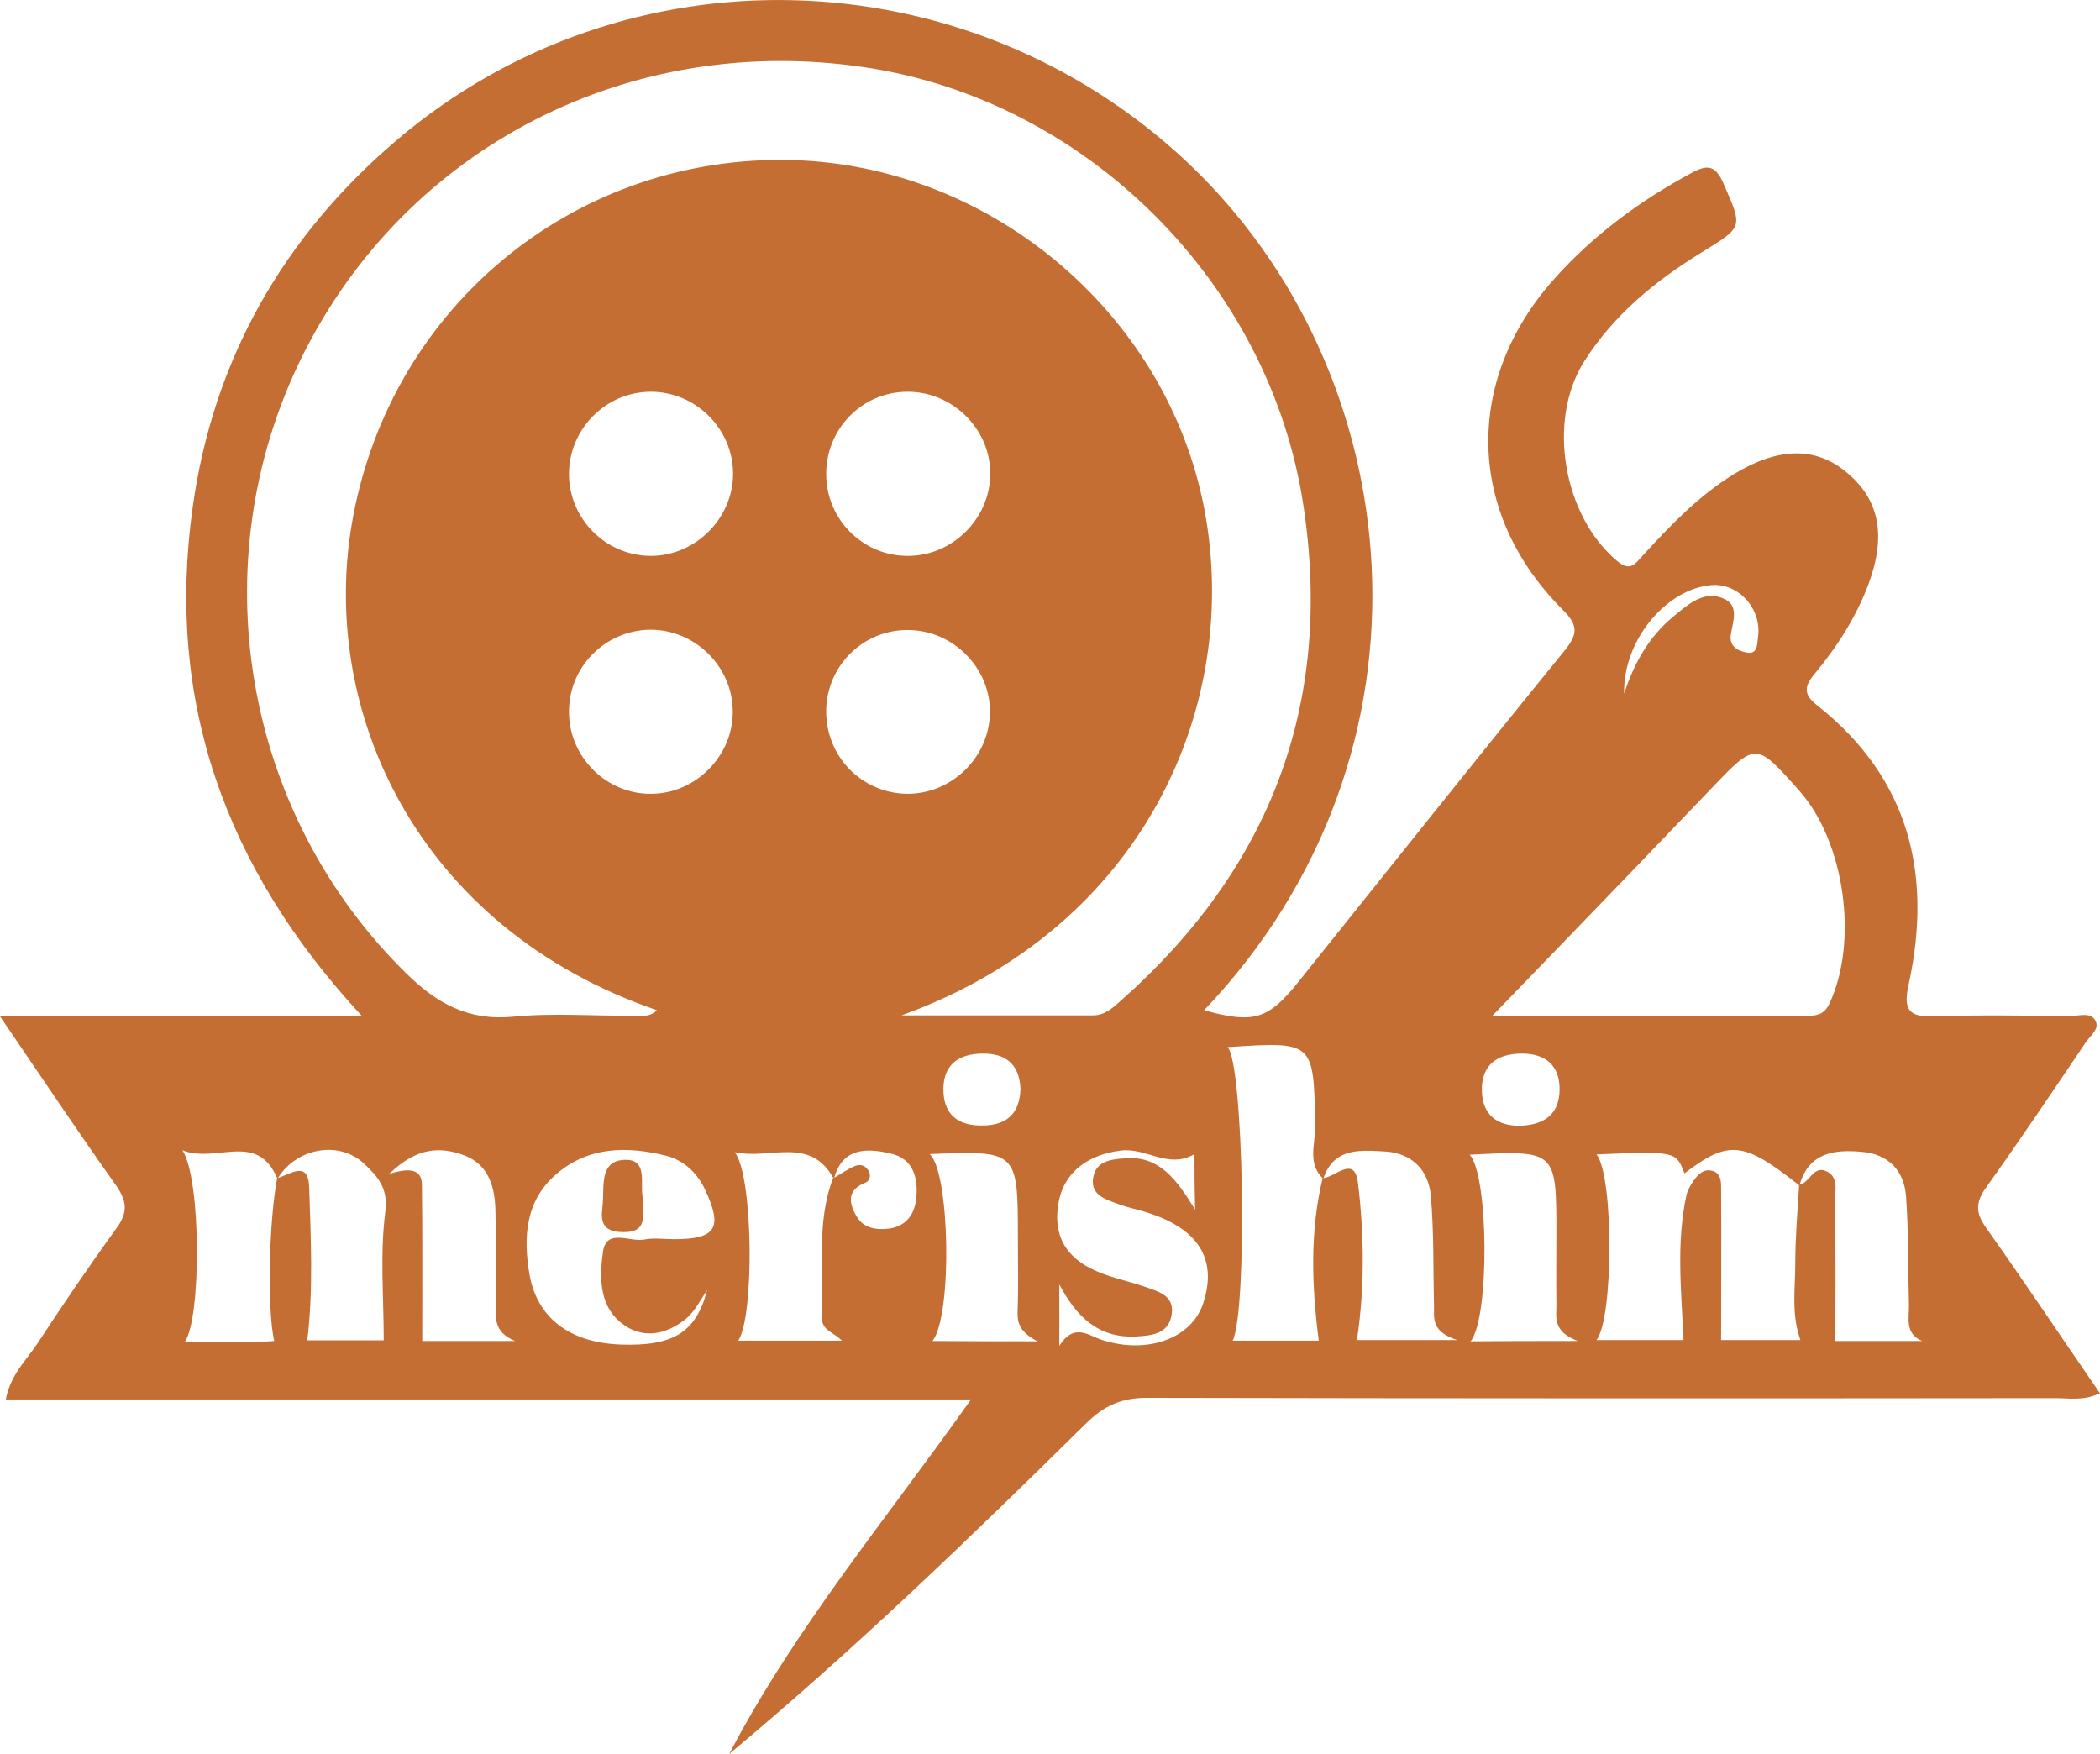 <?xml version="1.0" encoding="utf-8"?>
<!-- Generator: Adobe Illustrator 26.3.1, SVG Export Plug-In . SVG Version: 6.00 Build 0)  -->
<svg version="1.1" id="Layer_1" xmlns="http://www.w3.org/2000/svg" xmlns:xlink="http://www.w3.org/1999/xlink" x="0px" y="0px"
	 viewBox="0 0 654 546.2" style="enable-background:new 0 0 654 546.2;" xml:space="preserve">
<style type="text/css">
	.st0{fill:#C56E33;}
</style>
<g>
	<path class="st0" d="M654,433.9c-5.3,2.4-9.5,1.5-13.5,1.5c-94.5,0.1-188.9,0.1-283.4-0.1c-7.9,0-13.3,2.5-18.8,7.9
		c-35.9,35.4-72.2,70.5-111.2,103c20.5-39.2,48.9-73.1,75.3-110.4c-101,0-200.4,0-300.6,0c1.5-7.8,6.5-12.3,9.9-17.5
		c7.9-12,16-24,24.5-35.7c3.7-5,3.4-8.5-0.1-13.5C24.3,352.5,12.9,335.4,0,316.5c38.2,0,74.2,0,112.8,0
		C69.9,270.3,51.6,218.1,60,158c6.4-46,28.2-84.3,63.6-114.4C195-17.1,300.7-13.9,369.2,50c70.2,65.6,82.5,184,5.8,264.6
		c15.5,4.3,20,2.9,29.5-9c27.5-34.3,54.8-68.7,82.6-102.8c4.3-5.3,4.6-8-0.6-13.1c-29.8-29.9-30.6-71.2-2.6-102.7
		c12.2-13.7,26.8-24.5,43-33.2c5.1-2.8,7.5-2.1,9.9,3.5c5.9,13.5,6.2,13.3-6.7,21.2c-14.5,8.9-27.5,19.5-36.7,34
		c-11.7,18.4-6.6,48,10.1,62.1c4.2,3.6,5.7,1,8.1-1.6c8.6-9.4,17.4-18.6,28.3-25.3c13.9-8.5,25.6-8.7,35.3-0.5
		c10.1,8.4,12.3,19.6,6.7,34.7C578,192.3,572,201.6,565,210c-3.5,4.2-3,6.6,1.1,9.8c28.5,22.6,35.8,52.5,28.3,86.8
		c-1.8,8.1,0.2,10.2,8.2,9.9c14.1-0.5,28.2-0.2,42.2-0.1c2.6,0,6.1-1.3,7.7,1.3c1.6,2.8-1.6,4.8-3,7c-10.2,15.1-20.3,30.2-30.9,45
		c-3.4,4.7-3.4,8-0.1,12.6C630.4,399.1,641.8,416.2,654,433.9z M86.4,367.1c-6.3-15.1-19.1-4.6-29.6-8.9c5.9,8.9,5.9,52.2,0.8,59.6
		c8,0,15.9,0,23.7,0c1.3,0,2.7-0.1,4.1-0.2c-2.2-9.5-1.7-36.8,0.9-50.7c4.1-1.1,9.8-5.9,10,3.1c0.5,15.8,1.3,31.6-0.6,47.4
		c8.3,0,16.8,0,23.8,0c0-13.6-1.2-27,0.5-40c1-7.6-2.6-11.2-6.6-15C105.5,355,92.2,357.5,86.4,367.1z M259.7,367.2
		c-7.3-13.7-20-5.9-30.9-8.4c5.8,7.1,6.2,51.2,1.1,58.7c10.5,0,20.9,0,32.3,0c-2.7-2.8-6.5-3.1-6.3-7.7c0.8-14.3-1.8-28.8,3.5-42.8
		c2.3-1.3,4.5-2.9,6.9-3.9c1.7-0.7,3.4-0.1,4.3,1.7c0.7,1.4,0.2,3-1.1,3.5c-6.1,2.4-5,6.8-2.6,10.7c2.1,3.5,6.1,4.1,10,3.6
		c5.1-0.7,7.8-4.2,8.4-9c0.8-6.6-0.8-12.9-8.1-14.4C270,357.5,262.2,357.3,259.7,367.2z M412.1,367.1c-5.1-4.8-2.4-11-2.5-16.5
		c-0.5-26.3-0.3-26.3-27.3-24.5c5,4.9,6.3,81.5,1.6,91.4c9.2,0,18.4,0,26.8,0c-2.2-17.1-2.8-33.9,1.2-50.6c3.8-0.1,9.9-7.4,11,1.4
		c2,16.3,2.1,32.9-0.3,49c8.6,0,18.2,0,31.2,0c-8.4-2.7-7.1-7.1-7.2-11c-0.3-11.3,0-22.6-1-33.9c-0.7-8-5.8-13.2-14.1-13.8
		C423.7,358.2,415.4,357.2,412.1,367.1z M560.4,369.2c-17.4-13.8-22-14.3-35.8-3.8c-2.7-6.9-2.7-6.9-27.4-5.9
		c5.4,6.7,5.3,51.2,0,57.8c9.3,0,18.7,0,27.1,0c-0.7-15.4-2.3-30.3,0.9-45.1c0.4-1.6,1.3-3.2,2.3-4.6c1.4-2,3.2-3.8,6-2.9
		c2.4,0.8,2.5,3.2,2.5,5.2c0.1,15.9,0,31.7,0,47.4c7.8,0,16.2,0,24.7,0c-2.9-8.1-1.6-15.9-1.6-23.7c0-8.2,0.7-16.4,1.2-24.6
		c3.3-0.6,4.4-6.1,8.4-4.3c3.9,1.7,2.8,5.9,2.8,9.1c0.2,14.5,0.1,29,0.1,43.8c8.7,0,17.8,0,27,0c-5.5-2.4-4-7.1-4.1-11.2
		c-0.3-11.3-0.1-22.6-0.9-33.8c-0.6-8.1-5.5-13.2-13.8-13.9C571.1,357.9,563.2,359,560.4,369.2z M280.8,316.2c19.9,0,39.7,0,59.6,0
		c3.8,0,6.3-2.5,8.8-4.7c46.5-41.2,66.1-92.6,56.7-154.2C395.4,87.9,338.2,31.3,269.6,21C196.3,9.9,126.5,45.7,94.1,111
		c-31.8,64.2-18.5,142.1,32.3,192c9.6,9.5,19.5,15,33.5,13.6c12.2-1.2,24.7-0.2,37.1-0.3c2.4,0,5.1,0.7,7.6-1.7
		c-74.7-25.6-106-93.8-94.6-153.9c12.3-65.2,68.1-111.1,133.5-110.9C306.9,50,363.1,96.7,375,158.2
		C386.8,219.3,356.4,288.8,280.8,316.2z M464.8,316.3c34.9,0,66.8,0,98.6,0c3,0,5-0.8,6.4-3.9c9-19.3,4.7-50.2-9.4-66.1
		c-13.6-15.3-13.5-15.3-27.3-0.9c-7.8,8.2-15.7,16.3-23.5,24.5C495.4,284.6,481.2,299.4,464.8,316.3z M257.3,221.2
		c-0.2,14.2,10.9,25.7,25,26c13.9,0.2,25.7-11.2,26-25.1c0.3-13.8-11.2-25.7-25.2-25.9C269.1,195.9,257.5,207.1,257.3,221.2z
		 M202.7,173.1c13.9,0,25.6-11.7,25.6-25.6c0-13.9-11.6-25.5-25.6-25.5c-14,0-25.5,11.6-25.5,25.6
		C177.2,161.6,188.7,173.1,202.7,173.1z M283,173.1c13.9-0.1,25.5-11.9,25.4-25.8c-0.1-13.9-11.9-25.4-25.9-25.3
		c-14.1,0.1-25.3,11.6-25.2,25.8C257.4,161.9,268.9,173.3,283,173.1z M177.2,221.9c0.1,14,11.8,25.5,25.7,25.3
		c13.9-0.1,25.5-12,25.3-25.8c-0.1-13.9-11.8-25.4-25.8-25.3C188.4,196.3,177,207.8,177.2,221.9z M220.2,401.8
		c-2.2,3.2-3.9,6.9-7.1,9.3c-5.7,4.4-12.3,5.7-18.2,1.9c-8.4-5.4-8.3-15-7.1-23.3c1.1-7.3,8.4-2.8,12.9-3.7c3-0.6,6.1-0.1,9.2-0.1
		c13.2,0,15.3-3.5,9.6-15.6c-2.5-5.2-6.6-9-12.1-10.4c-12.1-3-24.1-2.9-34.1,5.7c-9.7,8.3-10.4,19.7-8.4,31.3
		c2.4,13.6,12.6,21.2,28.3,21.8C209.7,419.3,216.8,414.9,220.2,401.8z M372,359.4c-8.1,4.8-15.1-2.1-22.9-1.1
		c-10,1.2-17.4,6.5-19.3,15.5c-2.1,10.4,1.7,17.9,12,22.2c4.7,2,9.8,3,14.7,4.7c4.2,1.5,9.3,2.7,8.4,8.6c-0.9,6.2-6.3,6.6-11.1,6.9
		c-11.9,0.6-18.7-6.4-23.9-16.2c0,5.6,0,11.3,0,19.1c4.7-7.3,9-3.2,13.4-1.8c14.1,4.5,27.8-0.5,31.4-11.4
		c4.6-13.9-1.6-23.6-18.4-28.6c-2.6-0.8-5.4-1.3-7.9-2.3c-3.8-1.4-8.7-2.7-8-7.9c0.7-5.6,5.6-6.1,10.3-6.4
		c10.3-0.7,15.6,6.4,21.5,16C372,369.3,372,364.7,372,359.4z M323.1,417.7c-5.3-2.8-6.3-5.4-6.2-9.2c0.3-7.5,0.1-15.1,0.1-22.7
		c0-27.5,0-27.5-27.5-26.4c6.3,5.3,7.2,50.2,0.9,58.2C300.5,417.7,310.4,417.7,323.1,417.7z M491.4,417.6c-8.1-3-6.6-7.6-6.7-11.7
		c-0.1-7.2,0-14.4,0-21.6c0-26.1,0-26.1-27-24.7c5.9,6.3,6.3,50.6,0.3,58.1C468.1,417.6,478,417.6,491.4,417.6z M131.5,417.6
		c8.2,0,17.4,0,28.9,0c-6.7-2.8-6-7.2-6-11.4c0.1-9.6,0.1-19.1-0.1-28.7c-0.1-7.6-1.9-14.7-9.7-17.7c-7.3-2.7-14.7-2.7-23.4,5.8
		c6.2-2,10.1-1.6,10.2,3.2C131.6,384.8,131.5,400.7,131.5,417.6z M473,350.6c8.1-0.2,12.6-3.7,12.7-11.2c0.1-7.5-4.3-11.3-11.7-11.3
		c-7.6,0-12.7,3.4-12.5,11.6C461.7,347.5,466.5,350.5,473,350.6z M317.8,339.1c-0.3-7.7-4.6-11.1-11.9-11c-7.2,0.1-12,3.3-12.1,10.9
		c-0.1,8.1,4.6,11.7,12.4,11.5C313.6,350.4,317.6,346.7,317.8,339.1z M505.8,216c3.5-10.7,8.5-18.5,15.8-24.4
		c4.3-3.5,8.9-7.6,14.7-5.4c5.7,2.1,3.3,7.3,2.7,11.6c-0.5,3.7,2.6,5,5,5.4c3.5,0.7,3.2-2.8,3.5-4.9c1.2-8.7-6-16.7-14.4-16.1
		C519.3,183.2,505.4,199.1,505.8,216z"/>
	<path class="st0" d="M200.3,373.5c-0.3,4.9,1.7,10.4-6.4,10.2c-6-0.1-6.9-3-6.3-7.7c0.8-5.7-1.4-14.4,6.8-14.8
		C202.3,360.8,199,369.3,200.3,373.5z"/>
</g>
</svg>
